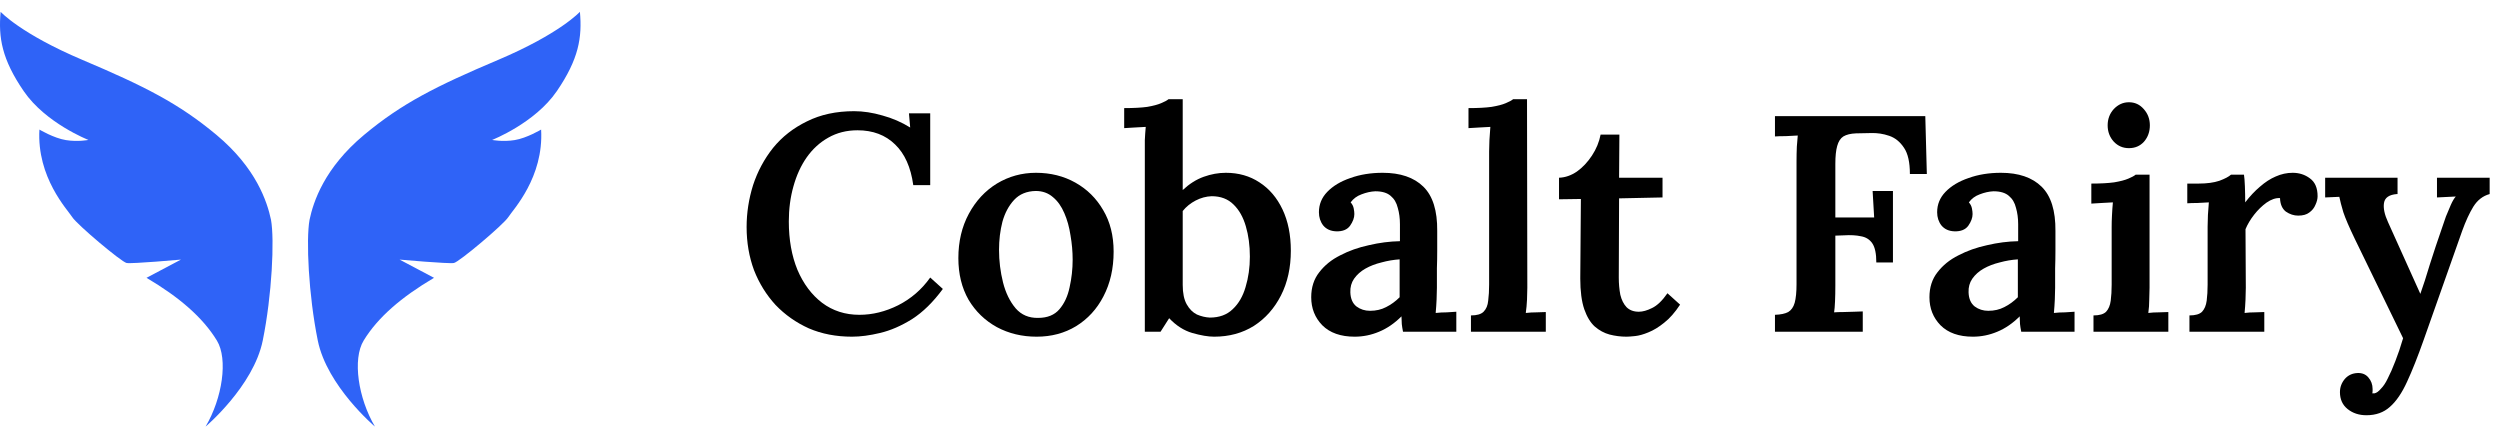 <?xml version="1.0" encoding="UTF-8"?> <svg xmlns="http://www.w3.org/2000/svg" width="211" height="37" viewBox="0 0 211 37" fill="none"><path d="M77.08 15.624C76.872 14.116 76.361 12.972 75.546 12.192C74.731 11.395 73.674 10.996 72.374 10.996C71.455 10.996 70.632 11.204 69.904 11.62C69.193 12.019 68.587 12.573 68.084 13.284C67.599 13.977 67.226 14.792 66.966 15.728C66.706 16.647 66.576 17.635 66.576 18.692C66.576 20.235 66.819 21.595 67.304 22.774C67.807 23.953 68.5 24.88 69.384 25.556C70.285 26.232 71.334 26.57 72.53 26.57C73.639 26.57 74.731 26.301 75.806 25.764C76.898 25.209 77.799 24.429 78.51 23.424L79.576 24.386C78.761 25.495 77.895 26.345 76.976 26.934C76.057 27.506 75.156 27.896 74.272 28.104C73.405 28.312 72.617 28.416 71.906 28.416C70.571 28.416 69.358 28.182 68.266 27.714C67.191 27.229 66.255 26.57 65.458 25.738C64.678 24.889 64.071 23.909 63.638 22.8C63.222 21.673 63.014 20.46 63.014 19.16C63.014 17.964 63.196 16.785 63.56 15.624C63.941 14.463 64.505 13.414 65.25 12.478C66.013 11.542 66.966 10.797 68.11 10.242C69.254 9.67 70.58 9.384 72.088 9.384C72.851 9.384 73.648 9.505 74.48 9.748C75.312 9.973 76.092 10.311 76.82 10.762L76.716 9.566H78.51V15.624H77.08Z" fill="black"></path><path d="M87.49 28.416C86.259 28.416 85.141 28.147 84.136 27.61C83.131 27.055 82.333 26.284 81.744 25.296C81.172 24.291 80.886 23.121 80.886 21.786C80.886 20.382 81.181 19.134 81.77 18.042C82.359 16.95 83.148 16.101 84.136 15.494C85.141 14.887 86.242 14.584 87.438 14.584C88.669 14.584 89.778 14.861 90.766 15.416C91.754 15.971 92.534 16.742 93.106 17.73C93.695 18.718 93.99 19.888 93.99 21.24C93.99 22.661 93.704 23.918 93.132 25.01C92.577 26.085 91.806 26.925 90.818 27.532C89.847 28.121 88.738 28.416 87.49 28.416ZM87.62 26.83C88.4 26.83 88.998 26.587 89.414 26.102C89.83 25.617 90.116 25.001 90.272 24.256C90.445 23.493 90.532 22.713 90.532 21.916C90.532 21.24 90.471 20.555 90.35 19.862C90.246 19.169 90.073 18.545 89.83 17.99C89.587 17.418 89.267 16.967 88.868 16.638C88.469 16.291 87.984 16.118 87.412 16.118C86.649 16.135 86.043 16.387 85.592 16.872C85.141 17.357 84.812 17.973 84.604 18.718C84.413 19.463 84.318 20.252 84.318 21.084C84.318 22.02 84.431 22.939 84.656 23.84C84.881 24.724 85.237 25.452 85.722 26.024C86.207 26.579 86.84 26.847 87.62 26.83Z" fill="black"></path><path d="M96.623 12.79C96.623 12.495 96.623 12.175 96.623 11.828C96.64 11.464 96.666 11.091 96.701 10.71C96.424 10.727 96.103 10.745 95.739 10.762C95.392 10.779 95.106 10.797 94.881 10.814V9.124C95.678 9.124 96.328 9.089 96.831 9.02C97.334 8.933 97.724 8.829 98.001 8.708C98.296 8.587 98.504 8.474 98.625 8.37H99.821V16.04C100.376 15.52 100.965 15.147 101.589 14.922C102.213 14.697 102.837 14.584 103.461 14.584C104.536 14.584 105.48 14.853 106.295 15.39C107.127 15.927 107.777 16.69 108.245 17.678C108.713 18.666 108.947 19.827 108.947 21.162C108.947 22.583 108.67 23.84 108.115 24.932C107.56 26.024 106.798 26.882 105.827 27.506C104.856 28.113 103.738 28.416 102.473 28.416C101.97 28.416 101.355 28.312 100.627 28.104C99.916 27.896 99.266 27.48 98.677 26.856L97.949 28H96.623V12.79ZM99.821 24.048C99.821 24.741 99.934 25.287 100.159 25.686C100.384 26.085 100.67 26.371 101.017 26.544C101.381 26.7 101.745 26.787 102.109 26.804C102.906 26.804 103.548 26.57 104.033 26.102C104.536 25.634 104.9 25.01 105.125 24.23C105.368 23.433 105.489 22.575 105.489 21.656C105.489 20.72 105.376 19.871 105.151 19.108C104.926 18.328 104.579 17.713 104.111 17.262C103.643 16.794 103.028 16.56 102.265 16.56C101.797 16.577 101.346 16.699 100.913 16.924C100.48 17.149 100.116 17.444 99.821 17.808V24.048Z" fill="black"></path><path d="M118.415 28C118.363 27.74 118.329 27.523 118.311 27.35C118.311 27.159 118.303 26.943 118.285 26.7C117.696 27.289 117.063 27.723 116.387 28C115.729 28.277 115.044 28.416 114.333 28.416C113.155 28.416 112.245 28.095 111.603 27.454C110.979 26.813 110.667 26.024 110.667 25.088C110.667 24.256 110.893 23.554 111.343 22.982C111.794 22.393 112.383 21.916 113.111 21.552C113.839 21.171 114.645 20.885 115.529 20.694C116.413 20.486 117.289 20.373 118.155 20.356V18.926C118.155 18.423 118.095 17.964 117.973 17.548C117.869 17.115 117.67 16.777 117.375 16.534C117.081 16.274 116.647 16.144 116.075 16.144C115.694 16.161 115.304 16.248 114.905 16.404C114.524 16.543 114.221 16.768 113.995 17.08C114.134 17.236 114.221 17.409 114.255 17.6C114.29 17.773 114.307 17.929 114.307 18.068C114.307 18.38 114.186 18.709 113.943 19.056C113.701 19.385 113.311 19.541 112.773 19.524C112.305 19.507 111.941 19.342 111.681 19.03C111.439 18.718 111.317 18.345 111.317 17.912C111.317 17.253 111.551 16.681 112.019 16.196C112.505 15.693 113.155 15.303 113.969 15.026C114.784 14.731 115.694 14.584 116.699 14.584C118.19 14.584 119.334 14.974 120.131 15.754C120.929 16.534 121.319 17.782 121.301 19.498C121.301 20.105 121.301 20.659 121.301 21.162C121.301 21.647 121.293 22.141 121.275 22.644C121.275 23.129 121.275 23.675 121.275 24.282C121.275 24.542 121.267 24.871 121.249 25.27C121.232 25.651 121.206 26.033 121.171 26.414C121.483 26.379 121.795 26.362 122.107 26.362C122.437 26.345 122.705 26.327 122.913 26.31V28H118.415ZM118.129 21.89C117.609 21.925 117.098 22.011 116.595 22.15C116.093 22.271 115.642 22.445 115.243 22.67C114.845 22.895 114.524 23.181 114.281 23.528C114.056 23.857 113.952 24.239 113.969 24.672C113.987 25.209 114.16 25.608 114.489 25.868C114.819 26.111 115.2 26.232 115.633 26.232C116.136 26.232 116.587 26.128 116.985 25.92C117.401 25.712 117.783 25.435 118.129 25.088C118.129 24.915 118.129 24.733 118.129 24.542C118.129 24.351 118.129 24.161 118.129 23.97C118.129 23.727 118.129 23.424 118.129 23.06C118.129 22.696 118.129 22.306 118.129 21.89Z" fill="black"></path><path d="M124.148 26.622C124.651 26.622 125.006 26.518 125.214 26.31C125.439 26.085 125.569 25.773 125.604 25.374C125.656 24.975 125.682 24.525 125.682 24.022V12.79C125.682 12.495 125.691 12.175 125.708 11.828C125.725 11.464 125.751 11.091 125.786 10.71C125.491 10.727 125.171 10.745 124.824 10.762C124.477 10.779 124.183 10.797 123.94 10.814V9.124C124.737 9.124 125.387 9.089 125.89 9.02C126.41 8.933 126.809 8.829 127.086 8.708C127.381 8.587 127.589 8.474 127.71 8.37H128.88L128.906 24.282C128.906 24.559 128.897 24.897 128.88 25.296C128.863 25.677 128.828 26.05 128.776 26.414C129.071 26.379 129.374 26.362 129.686 26.362C129.998 26.345 130.258 26.336 130.466 26.336V28H124.148V26.622Z" fill="black"></path><path d="M137.275 28.416C136.79 28.416 136.313 28.355 135.845 28.234C135.395 28.113 134.979 27.887 134.597 27.558C134.233 27.229 133.939 26.743 133.713 26.102C133.488 25.443 133.375 24.577 133.375 23.502L133.427 16.794L131.581 16.82V15C132.101 14.983 132.604 14.809 133.089 14.48C133.575 14.133 133.999 13.683 134.363 13.128C134.727 12.573 134.97 11.984 135.091 11.36H136.677L136.651 15H140.317V16.664L136.651 16.742L136.625 23.424C136.625 23.944 136.669 24.429 136.755 24.88C136.859 25.313 137.033 25.66 137.275 25.92C137.535 26.18 137.882 26.31 138.315 26.31C138.645 26.31 139.017 26.206 139.433 25.998C139.867 25.79 140.3 25.374 140.733 24.75L141.799 25.712C141.366 26.371 140.915 26.882 140.447 27.246C139.997 27.61 139.555 27.879 139.121 28.052C138.705 28.225 138.333 28.329 138.003 28.364C137.674 28.399 137.431 28.416 137.275 28.416Z" fill="black"></path><path d="M149.807 28V26.57C150.292 26.553 150.665 26.475 150.925 26.336C151.185 26.18 151.367 25.92 151.471 25.556C151.575 25.175 151.627 24.655 151.627 23.996V13.622C151.627 13.189 151.636 12.773 151.653 12.374C151.688 11.975 151.714 11.663 151.731 11.438C151.436 11.455 151.098 11.473 150.717 11.49C150.336 11.49 150.032 11.499 149.807 11.516V9.8H162.495L162.625 14.688H161.195C161.195 13.7 161.03 12.963 160.701 12.478C160.372 11.975 159.956 11.637 159.453 11.464C158.95 11.291 158.439 11.213 157.919 11.23L156.645 11.256C156.194 11.273 155.839 11.36 155.579 11.516C155.336 11.672 155.163 11.941 155.059 12.322C154.955 12.686 154.903 13.189 154.903 13.83V18.354H158.179L158.049 16.118H159.765V22.15H158.361C158.361 21.405 158.248 20.867 158.023 20.538C157.798 20.209 157.477 20.009 157.061 19.94C156.662 19.853 156.186 19.827 155.631 19.862L154.903 19.888V24.126C154.903 24.594 154.894 25.027 154.877 25.426C154.86 25.825 154.834 26.137 154.799 26.362C155.024 26.345 155.284 26.336 155.579 26.336C155.891 26.319 156.194 26.31 156.489 26.31C156.801 26.293 157.044 26.284 157.217 26.284V28H149.807Z" fill="black"></path><path d="M170.593 28C170.541 27.74 170.506 27.523 170.489 27.35C170.489 27.159 170.48 26.943 170.463 26.7C169.874 27.289 169.241 27.723 168.565 28C167.906 28.277 167.222 28.416 166.511 28.416C165.332 28.416 164.422 28.095 163.781 27.454C163.157 26.813 162.845 26.024 162.845 25.088C162.845 24.256 163.07 23.554 163.521 22.982C163.972 22.393 164.561 21.916 165.289 21.552C166.017 21.171 166.823 20.885 167.707 20.694C168.591 20.486 169.466 20.373 170.333 20.356V18.926C170.333 18.423 170.272 17.964 170.151 17.548C170.047 17.115 169.848 16.777 169.553 16.534C169.258 16.274 168.825 16.144 168.253 16.144C167.872 16.161 167.482 16.248 167.083 16.404C166.702 16.543 166.398 16.768 166.173 17.08C166.312 17.236 166.398 17.409 166.433 17.6C166.468 17.773 166.485 17.929 166.485 18.068C166.485 18.38 166.364 18.709 166.121 19.056C165.878 19.385 165.488 19.541 164.951 19.524C164.483 19.507 164.119 19.342 163.859 19.03C163.616 18.718 163.495 18.345 163.495 17.912C163.495 17.253 163.729 16.681 164.197 16.196C164.682 15.693 165.332 15.303 166.147 15.026C166.962 14.731 167.872 14.584 168.877 14.584C170.368 14.584 171.512 14.974 172.309 15.754C173.106 16.534 173.496 17.782 173.479 19.498C173.479 20.105 173.479 20.659 173.479 21.162C173.479 21.647 173.47 22.141 173.453 22.644C173.453 23.129 173.453 23.675 173.453 24.282C173.453 24.542 173.444 24.871 173.427 25.27C173.41 25.651 173.384 26.033 173.349 26.414C173.661 26.379 173.973 26.362 174.285 26.362C174.614 26.345 174.883 26.327 175.091 26.31V28H170.593ZM170.307 21.89C169.787 21.925 169.276 22.011 168.773 22.15C168.27 22.271 167.82 22.445 167.421 22.67C167.022 22.895 166.702 23.181 166.459 23.528C166.234 23.857 166.13 24.239 166.147 24.672C166.164 25.209 166.338 25.608 166.667 25.868C166.996 26.111 167.378 26.232 167.811 26.232C168.314 26.232 168.764 26.128 169.163 25.92C169.579 25.712 169.96 25.435 170.307 25.088C170.307 24.915 170.307 24.733 170.307 24.542C170.307 24.351 170.307 24.161 170.307 23.97C170.307 23.727 170.307 23.424 170.307 23.06C170.307 22.696 170.307 22.306 170.307 21.89Z" fill="black"></path><path d="M176.69 26.622C177.192 26.622 177.548 26.518 177.756 26.31C177.964 26.085 178.094 25.773 178.146 25.374C178.198 24.975 178.224 24.525 178.224 24.022V19.16C178.224 18.865 178.232 18.545 178.25 18.198C178.267 17.834 178.293 17.461 178.328 17.08C178.033 17.097 177.712 17.115 177.366 17.132C177.019 17.149 176.733 17.167 176.508 17.184V15.494C177.288 15.494 177.929 15.459 178.432 15.39C178.952 15.303 179.35 15.199 179.628 15.078C179.922 14.957 180.13 14.844 180.252 14.74H181.422V24.282C181.422 24.559 181.413 24.897 181.396 25.296C181.396 25.677 181.37 26.05 181.318 26.414C181.595 26.379 181.89 26.362 182.202 26.362C182.531 26.345 182.8 26.336 183.008 26.336V28H176.69V26.622ZM179.68 12.504C179.177 12.504 178.752 12.322 178.406 11.958C178.059 11.577 177.886 11.117 177.886 10.58C177.886 10.043 178.059 9.583 178.406 9.202C178.77 8.821 179.194 8.63 179.68 8.63C180.182 8.63 180.598 8.821 180.928 9.202C181.274 9.583 181.448 10.043 181.448 10.58C181.448 11.117 181.283 11.577 180.954 11.958C180.624 12.322 180.2 12.504 179.68 12.504Z" fill="black"></path><path d="M184.789 26.622C185.292 26.622 185.647 26.518 185.855 26.31C186.063 26.085 186.193 25.773 186.245 25.374C186.297 24.975 186.323 24.525 186.323 24.022V19.134C186.323 18.822 186.332 18.493 186.349 18.146C186.367 17.799 186.393 17.444 186.427 17.08C186.133 17.097 185.812 17.115 185.465 17.132C185.119 17.132 184.833 17.141 184.607 17.158V15.494H185.569C186.263 15.494 186.843 15.416 187.311 15.26C187.779 15.087 188.109 14.913 188.299 14.74H189.391C189.426 14.948 189.452 15.277 189.469 15.728C189.487 16.179 189.495 16.629 189.495 17.08C189.894 16.56 190.31 16.118 190.743 15.754C191.177 15.373 191.619 15.087 192.069 14.896C192.537 14.688 193.014 14.584 193.499 14.584C194.054 14.584 194.539 14.74 194.955 15.052C195.389 15.364 195.605 15.867 195.605 16.56C195.605 16.785 195.545 17.028 195.423 17.288C195.319 17.548 195.146 17.765 194.903 17.938C194.678 18.111 194.366 18.198 193.967 18.198C193.603 18.198 193.257 18.085 192.927 17.86C192.615 17.617 192.451 17.236 192.433 16.716C192.069 16.699 191.688 16.829 191.289 17.106C190.908 17.383 190.561 17.721 190.249 18.12C189.937 18.519 189.695 18.926 189.521 19.342L189.547 24.282C189.547 24.559 189.539 24.897 189.521 25.296C189.504 25.677 189.478 26.05 189.443 26.414C189.721 26.379 190.015 26.362 190.327 26.362C190.639 26.345 190.899 26.336 191.107 26.336V28H184.789V26.622Z" fill="black"></path><path d="M199.727 35.046C199.103 35.046 198.575 34.873 198.141 34.526C197.708 34.179 197.491 33.703 197.491 33.096C197.491 32.68 197.63 32.307 197.907 31.978C198.185 31.666 198.54 31.501 198.973 31.484C199.355 31.467 199.658 31.588 199.883 31.848C200.126 32.125 200.247 32.455 200.247 32.836C200.247 32.888 200.247 32.94 200.247 32.992C200.247 33.061 200.239 33.131 200.221 33.2C200.256 33.2 200.317 33.2 200.403 33.2C200.577 33.165 200.759 33.035 200.949 32.81C201.157 32.602 201.348 32.316 201.521 31.952C201.729 31.553 201.946 31.059 202.171 30.47C202.397 29.898 202.613 29.257 202.821 28.546L198.739 20.148C198.271 19.177 197.951 18.432 197.777 17.912C197.621 17.392 197.509 16.959 197.439 16.612L196.243 16.664V15H202.353V16.378H202.301C201.643 16.43 201.279 16.681 201.209 17.132C201.14 17.565 201.253 18.103 201.547 18.744L204.277 24.802C204.52 24.126 204.789 23.294 205.083 22.306C205.395 21.318 205.742 20.278 206.123 19.186C206.21 18.909 206.314 18.605 206.435 18.276C206.574 17.929 206.713 17.6 206.851 17.288C206.99 16.976 207.129 16.742 207.267 16.586L205.681 16.664V15H210.127V16.378C209.555 16.534 209.096 16.889 208.749 17.444C208.42 17.981 208.108 18.657 207.813 19.472L204.563 28.676C204.061 30.097 203.593 31.276 203.159 32.212C202.726 33.165 202.241 33.876 201.703 34.344C201.183 34.812 200.525 35.046 199.727 35.046Z" fill="black"></path><path fill-rule="evenodd" clip-rule="evenodd" d="M17.352 36.004C18.769 33.609 19.259 30.306 18.307 28.745C17.114 26.788 15.123 25.077 12.365 23.448L15.272 21.91C15.272 21.91 11.124 22.281 10.684 22.196C10.245 22.11 6.495 18.952 6.097 18.324C5.698 17.697 3.097 14.979 3.327 10.935C3.327 10.935 4.538 11.659 5.557 11.823C6.576 11.987 7.463 11.811 7.463 11.811C7.463 11.811 3.857 10.401 2.005 7.697C0.152 4.993 -0.146 3.157 0.053 0.996C0.053 0.996 1.718 2.836 6.962 5.057C12.205 7.279 15.088 8.73 18.275 11.389C21.624 14.184 22.551 17.029 22.872 18.549C23.175 20.222 22.957 24.895 22.175 28.745C21.394 32.593 17.352 36.004 17.352 36.004L17.352 36.004Z" fill="#2F63F7"></path><path fill-rule="evenodd" clip-rule="evenodd" d="M31.645 36.004C30.229 33.609 29.738 30.306 30.691 28.745C31.884 26.788 33.875 25.077 36.632 23.448L33.725 21.91C33.725 21.91 37.874 22.281 38.313 22.196C38.753 22.11 42.502 18.952 42.901 18.324C43.299 17.697 45.9 14.979 45.671 10.935C45.671 10.935 44.459 11.659 43.441 11.823C42.422 11.987 41.534 11.811 41.534 11.811C41.534 11.811 45.14 10.401 46.993 7.697C48.845 4.993 49.144 3.157 48.944 0.996C48.944 0.996 47.279 2.836 42.036 5.057C36.792 7.279 33.909 8.73 30.723 11.389C27.374 14.184 26.446 17.029 26.126 18.549C25.822 20.222 26.04 24.895 26.822 28.745C27.604 32.593 31.645 36.004 31.645 36.004L31.645 36.004Z" fill="#2F63F7"></path></svg> 